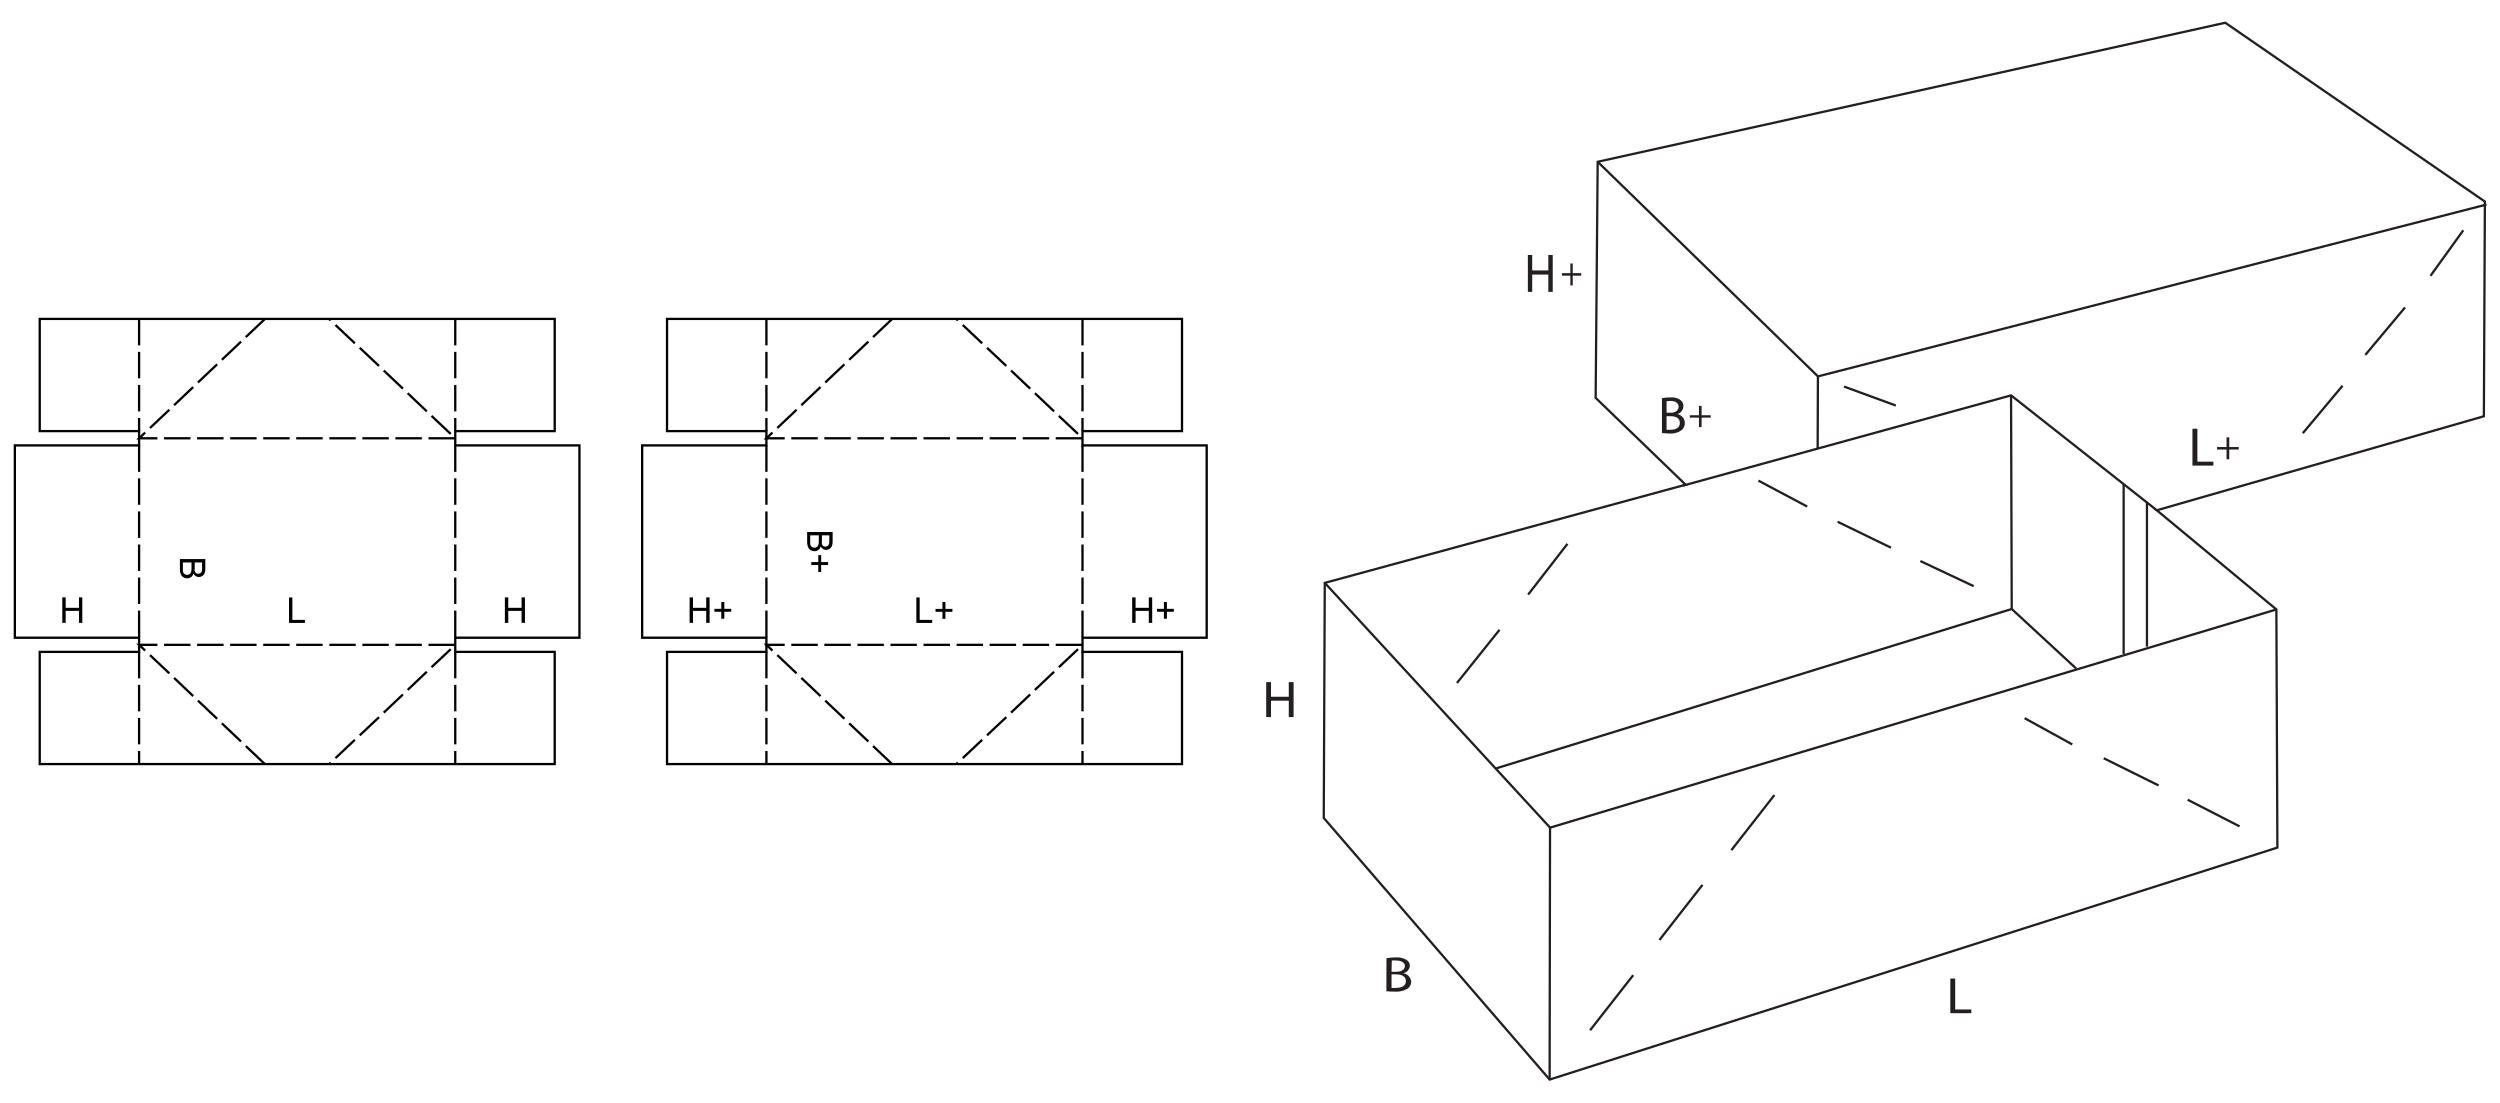 <?xml version="1.0" encoding="UTF-8"?> <svg xmlns="http://www.w3.org/2000/svg" width="1088" height="480" viewBox="0 0 1088 480" fill="none"><rect width="1088" height="480" fill="white"></rect><path d="M229.696 255.467H218.515V276.089H229.696V255.467Z" fill="white"></path><path d="M219.724 271.073V259.981H221.199V264.524H226.981V259.981H228.456V271.073H226.981V265.852H221.199V271.073H219.724Z" fill="black"></path><path d="M502.669 255.467H491.488V276.089H502.669V255.467Z" fill="white"></path><path d="M492.727 271.073V259.981H494.202V264.524H499.955V259.981H501.43V271.073H499.955V265.852H494.202V271.073H492.727Z" fill="black"></path><path d="M511.726 255.467H502.669V276.089H511.726V255.467Z" fill="white"></path><path d="M506.534 269.274V266.235H503.524V264.967H506.534V261.958H507.832V264.967H510.841V266.235H507.832V269.274H506.534Z" fill="black"></path><path d="M37.053 255.467H25.873V276.089H37.053V255.467Z" fill="white"></path><path d="M27.112 271.073V259.981H28.587V264.524H34.369V259.981H35.814V271.073H34.369V265.852H28.587V271.073H27.112Z" fill="black"></path><path d="M310.056 255.467H298.875V276.089H310.056V255.467Z" fill="white"></path><path d="M300.115 271.073V259.981H301.59V264.524H307.342V259.981H308.817V271.073H307.342V265.852H301.59V271.073H300.115Z" fill="black"></path><path d="M319.113 255.467H310.056V276.089H319.113V255.467Z" fill="white"></path><path d="M313.921 269.274V266.235H310.912V264.967H313.921V261.958H315.219V264.967H318.228V266.235H315.219V269.274H313.921Z" fill="black"></path><path d="M93.873 242.192H73.251V252.517H93.873V242.192Z" fill="white"></path><mask id="mask0_3907_1528" style="mask-type:luminance" maskUnits="userSpaceOnUse" x="0" y="124" width="532" height="224"><path d="M531.02 124.04H0V347.304H531.02V124.04Z" fill="white"></path></mask><g mask="url(#mask0_3907_1528)"><path d="M78.296 243.313H89.359V247.472C89.391 248.166 89.281 248.859 89.034 249.508C88.823 250 88.462 250.414 88.002 250.688C87.564 250.976 87.051 251.13 86.527 251.131C86.056 251.136 85.594 251.003 85.199 250.747C84.763 250.466 84.415 250.067 84.196 249.596C84.033 250.201 83.682 250.739 83.193 251.131C82.703 251.485 82.116 251.681 81.511 251.691C80.998 251.694 80.492 251.572 80.036 251.337C79.637 251.152 79.284 250.88 79.004 250.541C78.752 250.175 78.572 249.764 78.473 249.331C78.345 248.74 78.286 248.136 78.296 247.531V243.313ZM79.594 244.788V247.531C79.569 247.865 79.569 248.201 79.594 248.534C79.633 248.837 79.733 249.128 79.889 249.39C80.043 249.628 80.256 249.821 80.508 249.95C80.801 250.098 81.125 250.169 81.452 250.157C81.834 250.177 82.21 250.062 82.514 249.832C82.824 249.618 83.052 249.307 83.163 248.947C83.301 248.418 83.361 247.871 83.34 247.325V244.788H79.594ZM84.727 244.788V247.177C84.665 247.637 84.665 248.104 84.727 248.564C84.817 248.902 85.013 249.202 85.287 249.419C85.566 249.607 85.897 249.7 86.231 249.685C86.575 249.696 86.915 249.604 87.205 249.419C87.486 249.254 87.695 248.992 87.795 248.682C87.911 248.129 87.961 247.565 87.943 247V244.788H84.727Z" fill="black"></path><path d="M351.269 231.512H362.362V235.672C362.379 236.365 362.269 237.055 362.037 237.708C361.818 238.195 361.459 238.606 361.005 238.888C360.565 239.171 360.053 239.325 359.53 239.33C359.059 239.336 358.597 239.202 358.202 238.947C357.762 238.662 357.405 238.265 357.17 237.796C357.007 238.401 356.655 238.938 356.167 239.33C355.684 239.698 355.092 239.895 354.485 239.891C353.981 239.898 353.483 239.776 353.04 239.537C352.634 239.362 352.279 239.088 352.007 238.74C351.755 238.374 351.575 237.964 351.476 237.531C351.323 236.943 351.253 236.338 351.269 235.731V231.512ZM352.597 232.987V235.731C352.557 236.064 352.557 236.401 352.597 236.734C352.636 237.036 352.737 237.327 352.892 237.59C353.046 237.827 353.26 238.021 353.512 238.15C353.793 238.297 354.108 238.368 354.426 238.357C354.816 238.372 355.199 238.258 355.518 238.032C355.819 237.816 356.038 237.504 356.137 237.147C356.302 236.623 356.372 236.073 356.344 235.524V232.987H352.597ZM357.701 232.987V235.377C357.635 235.837 357.635 236.304 357.701 236.764C357.781 237.099 357.967 237.399 358.232 237.619C358.522 237.803 358.861 237.896 359.205 237.885C359.548 237.888 359.885 237.796 360.179 237.619C360.45 237.451 360.65 237.188 360.739 236.882C360.884 236.333 360.944 235.766 360.916 235.2V232.987H357.701Z" fill="black"></path><path d="M353.069 244.611H356.107V241.602H357.376V244.611H360.385V245.909H357.376V248.918H356.107V245.909H353.069V244.611Z" fill="black"></path><path d="M133.286 255.526H124.672V276.147H133.286V255.526Z" fill="white"></path><path d="M125.792 271.103V260.01H127.238V269.775H132.696V271.103H125.792Z" fill="black"></path><path d="M406.259 255.526H397.645V276.147H406.259V255.526Z" fill="white"></path><path d="M398.796 271.103V260.01H400.241V269.775H405.699V271.103H398.796Z" fill="black"></path><path d="M415.346 255.526H406.289V276.147H415.346V255.526Z" fill="white"></path><path d="M410.154 269.303V266.265H407.145V264.996H410.154V261.987H411.452V264.996H414.49V266.265H411.452V269.303H410.154Z" fill="black"></path><path d="M60.536 193.839V187.615H17.288V138.79H241.407V187.615H198.129V193.839H252.175V277.534H198.129V283.7H241.407V332.524H17.288V283.7H60.536V277.534H6.461V193.839H60.536Z" stroke="black" stroke-miterlimit="10"></path><path d="M333.539 193.839V187.615H290.291V138.79H514.41V187.615H471.103V193.839H525.149V277.534H471.103V283.7H514.41V332.524H290.291V283.7H333.539V277.534H279.464V193.839H333.539Z" stroke="black" stroke-miterlimit="10"></path><path d="M471.103 283.7V295.205" stroke="black" stroke-miterlimit="10"></path><path d="M471.103 298.037V309.572" stroke="black" stroke-miterlimit="10"></path><path d="M471.103 312.434V323.939" stroke="black" stroke-miterlimit="10"></path><path d="M471.103 326.83V332.524" stroke="black" stroke-miterlimit="10"></path><path d="M471.103 193.839V205.345" stroke="black" stroke-miterlimit="10"></path><path d="M471.103 208.177V219.682" stroke="black" stroke-miterlimit="10"></path><path d="M471.103 222.573V234.079" stroke="black" stroke-miterlimit="10"></path><path d="M471.103 236.97V248.475" stroke="black" stroke-miterlimit="10"></path><path d="M471.103 251.337V262.842" stroke="black" stroke-miterlimit="10"></path><path d="M471.103 265.734V277.239" stroke="black" stroke-miterlimit="10"></path><path d="M471.103 138.79V150.296" stroke="black" stroke-miterlimit="10"></path><path d="M471.103 153.128V164.633" stroke="black" stroke-miterlimit="10"></path><path d="M471.103 167.524V179.03" stroke="black" stroke-miterlimit="10"></path><path d="M471.103 181.921V187.615" stroke="black" stroke-miterlimit="10"></path><path d="M388.293 332.583L379.944 324.677" stroke="black" stroke-miterlimit="10"></path><path d="M377.909 322.7L369.56 314.794" stroke="black" stroke-miterlimit="10"></path><path d="M367.495 312.817L359.146 304.911" stroke="black" stroke-miterlimit="10"></path><path d="M357.081 302.934L348.732 295.028" stroke="black" stroke-miterlimit="10"></path><path d="M346.667 293.052L338.289 285.116" stroke="black" stroke-miterlimit="10"></path><path d="M336.165 283.139L333.539 280.632H341.505" stroke="black" stroke-miterlimit="10"></path><path d="M344.366 280.632H355.901" stroke="black" stroke-miterlimit="10"></path><path d="M358.763 280.632H370.268" stroke="black" stroke-miterlimit="10"></path><path d="M373.159 280.632H384.665" stroke="black" stroke-miterlimit="10"></path><path d="M387.526 280.632H399.032" stroke="black" stroke-miterlimit="10"></path><path d="M401.923 280.632H413.428" stroke="black" stroke-miterlimit="10"></path><path d="M416.319 280.632H427.825" stroke="black" stroke-miterlimit="10"></path><path d="M430.686 280.632H442.192" stroke="black" stroke-miterlimit="10"></path><path d="M445.083 280.632H456.588" stroke="black" stroke-miterlimit="10"></path><path d="M459.45 280.632H470.985" stroke="black" stroke-miterlimit="10"></path><path d="M469.156 282.52L460.807 290.367" stroke="black" stroke-miterlimit="10"></path><path d="M458.742 292.344L450.393 300.25" stroke="black" stroke-miterlimit="10"></path><path d="M448.328 302.226L440.009 310.133" stroke="black" stroke-miterlimit="10"></path><path d="M437.943 312.109L429.536 320.016" stroke="black" stroke-miterlimit="10"></path><path d="M427.441 321.963L419.004 329.928" stroke="black" stroke-miterlimit="10"></path><path d="M416.88 331.905L416.201 332.583" stroke="black" stroke-miterlimit="10"></path><path d="M388.293 138.79L379.944 146.697" stroke="black" stroke-miterlimit="10"></path><path d="M377.909 148.673L369.56 156.58" stroke="black" stroke-miterlimit="10"></path><path d="M367.495 158.556L359.146 166.462" stroke="black" stroke-miterlimit="10"></path><path d="M357.081 168.439L348.732 176.345" stroke="black" stroke-miterlimit="10"></path><path d="M346.667 178.322L338.289 186.258" stroke="black" stroke-miterlimit="10"></path><path d="M336.165 188.234L333.539 190.742H341.505" stroke="black" stroke-miterlimit="10"></path><path d="M344.366 190.742H355.901" stroke="black" stroke-miterlimit="10"></path><path d="M358.763 190.742H370.268" stroke="black" stroke-miterlimit="10"></path><path d="M373.159 190.742H384.665" stroke="black" stroke-miterlimit="10"></path><path d="M387.526 190.742H399.032" stroke="black" stroke-miterlimit="10"></path><path d="M401.923 190.742H413.428" stroke="black" stroke-miterlimit="10"></path><path d="M416.319 190.742H427.825" stroke="black" stroke-miterlimit="10"></path><path d="M430.686 190.742H442.192" stroke="black" stroke-miterlimit="10"></path><path d="M445.083 190.742H456.588" stroke="black" stroke-miterlimit="10"></path><path d="M459.45 190.742H470.985" stroke="black" stroke-miterlimit="10"></path><path d="M469.156 188.854L460.807 181.006" stroke="black" stroke-miterlimit="10"></path><path d="M458.742 179.03L450.393 171.124" stroke="black" stroke-miterlimit="10"></path><path d="M448.328 169.147L440.009 161.241" stroke="black" stroke-miterlimit="10"></path><path d="M437.943 159.264L429.536 151.358" stroke="black" stroke-miterlimit="10"></path><path d="M427.441 149.411L419.004 141.446" stroke="black" stroke-miterlimit="10"></path><path d="M416.88 139.469L416.201 138.79" stroke="black" stroke-miterlimit="10"></path><path d="M333.539 283.7V295.205" stroke="black" stroke-miterlimit="10"></path><path d="M333.539 298.037V309.572" stroke="black" stroke-miterlimit="10"></path><path d="M333.539 312.434V323.939" stroke="black" stroke-miterlimit="10"></path><path d="M333.539 326.83V332.524" stroke="black" stroke-miterlimit="10"></path><path d="M333.539 193.839V205.345" stroke="black" stroke-miterlimit="10"></path><path d="M333.539 208.177V219.682" stroke="black" stroke-miterlimit="10"></path><path d="M333.539 222.573V234.079" stroke="black" stroke-miterlimit="10"></path><path d="M333.539 236.97V248.475" stroke="black" stroke-miterlimit="10"></path><path d="M333.539 251.337V262.842" stroke="black" stroke-miterlimit="10"></path><path d="M333.539 265.734V277.239" stroke="black" stroke-miterlimit="10"></path><path d="M333.539 138.79V150.296" stroke="black" stroke-miterlimit="10"></path><path d="M333.539 153.128V164.633" stroke="black" stroke-miterlimit="10"></path><path d="M333.539 167.524V179.03" stroke="black" stroke-miterlimit="10"></path><path d="M333.539 181.921V187.615" stroke="black" stroke-miterlimit="10"></path><path d="M115.32 332.583L106.971 324.677" stroke="black" stroke-miterlimit="10"></path><path d="M104.906 322.7L96.557 314.794" stroke="black" stroke-miterlimit="10"></path><path d="M94.492 312.817L86.143 304.911" stroke="black" stroke-miterlimit="10"></path><path d="M84.078 302.934L75.759 295.028" stroke="black" stroke-miterlimit="10"></path><path d="M73.694 293.052L65.286 285.116" stroke="black" stroke-miterlimit="10"></path><path d="M63.191 283.139L60.536 280.632H68.501" stroke="black" stroke-miterlimit="10"></path><path d="M71.393 280.632H82.898" stroke="black" stroke-miterlimit="10"></path><path d="M85.76 280.632H97.294" stroke="black" stroke-miterlimit="10"></path><path d="M100.156 280.632H111.662" stroke="black" stroke-miterlimit="10"></path><path d="M114.553 280.632H126.058" stroke="black" stroke-miterlimit="10"></path><path d="M128.92 280.632H140.425" stroke="black" stroke-miterlimit="10"></path><path d="M143.316 280.632H154.822" stroke="black" stroke-miterlimit="10"></path><path d="M157.713 280.632H169.218" stroke="black" stroke-miterlimit="10"></path><path d="M172.08 280.632H183.585" stroke="black" stroke-miterlimit="10"></path><path d="M186.476 280.632H197.982" stroke="black" stroke-miterlimit="10"></path><path d="M196.153 282.52L187.804 290.367" stroke="black" stroke-miterlimit="10"></path><path d="M185.739 292.344L177.419 300.25" stroke="black" stroke-miterlimit="10"></path><path d="M175.354 302.226L167.006 310.133" stroke="black" stroke-miterlimit="10"></path><path d="M164.941 312.109L156.562 320.016" stroke="black" stroke-miterlimit="10"></path><path d="M154.438 321.963L146.001 329.928" stroke="black" stroke-miterlimit="10"></path><path d="M143.877 331.905L143.228 332.583" stroke="black" stroke-miterlimit="10"></path><path d="M115.32 138.79L106.971 146.697" stroke="black" stroke-miterlimit="10"></path><path d="M104.906 148.673L96.557 156.58" stroke="black" stroke-miterlimit="10"></path><path d="M94.492 158.556L86.143 166.462" stroke="black" stroke-miterlimit="10"></path><path d="M84.078 168.439L75.759 176.345" stroke="black" stroke-miterlimit="10"></path><path d="M73.694 178.322L65.286 186.258" stroke="black" stroke-miterlimit="10"></path><path d="M63.191 188.234L60.536 190.742H68.501" stroke="black" stroke-miterlimit="10"></path><path d="M71.393 190.742H82.898" stroke="black" stroke-miterlimit="10"></path><path d="M85.76 190.742H97.294" stroke="black" stroke-miterlimit="10"></path><path d="M100.156 190.742H111.662" stroke="black" stroke-miterlimit="10"></path><path d="M114.553 190.742H126.058" stroke="black" stroke-miterlimit="10"></path><path d="M128.92 190.742H140.425" stroke="black" stroke-miterlimit="10"></path><path d="M143.316 190.742H154.822" stroke="black" stroke-miterlimit="10"></path><path d="M157.713 190.742H169.218" stroke="black" stroke-miterlimit="10"></path><path d="M172.08 190.742H183.585" stroke="black" stroke-miterlimit="10"></path><path d="M186.476 190.742H197.982" stroke="black" stroke-miterlimit="10"></path><path d="M196.153 188.854L187.804 181.006" stroke="black" stroke-miterlimit="10"></path><path d="M185.739 179.03L177.419 171.124" stroke="black" stroke-miterlimit="10"></path><path d="M175.354 169.147L167.006 161.241" stroke="black" stroke-miterlimit="10"></path><path d="M164.941 159.264L156.562 151.358" stroke="black" stroke-miterlimit="10"></path><path d="M154.438 149.411L146.001 141.446" stroke="black" stroke-miterlimit="10"></path><path d="M143.877 139.469L143.228 138.79" stroke="black" stroke-miterlimit="10"></path><path d="M60.536 283.7V295.205" stroke="black" stroke-miterlimit="10"></path><path d="M60.536 298.037V309.572" stroke="black" stroke-miterlimit="10"></path><path d="M60.536 312.434V323.939" stroke="black" stroke-miterlimit="10"></path><path d="M60.536 326.83V332.524" stroke="black" stroke-miterlimit="10"></path><path d="M60.536 193.839V205.345" stroke="black" stroke-miterlimit="10"></path><path d="M60.536 208.177V219.682" stroke="black" stroke-miterlimit="10"></path><path d="M60.536 222.573V234.079" stroke="black" stroke-miterlimit="10"></path><path d="M60.536 236.97V248.475" stroke="black" stroke-miterlimit="10"></path><path d="M60.536 251.337V262.842" stroke="black" stroke-miterlimit="10"></path><path d="M60.536 265.734V277.239" stroke="black" stroke-miterlimit="10"></path><path d="M60.536 138.79V150.296" stroke="black" stroke-miterlimit="10"></path><path d="M60.536 153.128V164.633" stroke="black" stroke-miterlimit="10"></path><path d="M60.536 167.524V179.03" stroke="black" stroke-miterlimit="10"></path><path d="M60.536 181.921V187.615" stroke="black" stroke-miterlimit="10"></path><path d="M198.129 283.7V295.205" stroke="black" stroke-miterlimit="10"></path><path d="M198.129 298.037V309.572" stroke="black" stroke-miterlimit="10"></path><path d="M198.129 312.434V323.939" stroke="black" stroke-miterlimit="10"></path><path d="M198.129 326.83V332.524" stroke="black" stroke-miterlimit="10"></path><path d="M198.129 193.839V205.345" stroke="black" stroke-miterlimit="10"></path><path d="M198.129 208.177V219.682" stroke="black" stroke-miterlimit="10"></path><path d="M198.129 222.573V234.079" stroke="black" stroke-miterlimit="10"></path><path d="M198.129 236.97V248.475" stroke="black" stroke-miterlimit="10"></path><path d="M198.129 251.337V262.842" stroke="black" stroke-miterlimit="10"></path><path d="M198.129 265.734V277.239" stroke="black" stroke-miterlimit="10"></path><path d="M198.129 138.79V150.296" stroke="black" stroke-miterlimit="10"></path><path d="M198.129 153.128V164.633" stroke="black" stroke-miterlimit="10"></path><path d="M198.129 167.524V179.03" stroke="black" stroke-miterlimit="10"></path><path d="M198.129 181.921V187.615" stroke="black" stroke-miterlimit="10"></path></g><path d="M968.432 9.9L695.311 70.407L694.426 173.159L733.574 210.95L576.54 253.668L576.097 355.977L674.395 469.822L991.118 368.869L990.676 265.232L938.636 222.072L1080.98 181.154L1081.42 87.724L968.432 9.9Z" stroke="#231F20"></path><path d="M732.571 211.304L875.209 172.068L938.636 222.072" stroke="#231F20"></path><path d="M695.311 70.407L791.16 163.807L1082.1 89.022" stroke="#231F20"></path><path d="M576.54 253.668L674.572 360.167L674.395 469.822" stroke="#231F20"></path><path d="M674.572 360.196L990.676 265.232" stroke="#231F20"></path><path d="M651.236 334.353L875.504 265.026L903.559 290.957" stroke="#231F20"></path><path d="M875.209 172.068L875.504 265.026" stroke="#231F20"></path><path d="M924.21 210.773V284.644" stroke="#231F20"></path><path d="M934.358 218.62V281.399" stroke="#231F20"></path><path d="M791.16 163.807L791.042 195.226" stroke="#231F20"></path><path d="M682.154 236.675L665.043 258.771" stroke="#231F20"></path><path d="M652.594 274.083L634.067 297.241" stroke="#231F20"></path><path d="M772.221 346.006L753.487 369.99" stroke="#231F20"></path><path d="M740.92 385.095L722.187 409.079" stroke="#231F20"></path><path d="M710.769 424.391L692.007 448.375" stroke="#231F20"></path><path d="M765.258 209.18L786.499 220.449" stroke="#231F20"></path><path d="M799.745 227.087L822.962 238.357" stroke="#231F20"></path><path d="M835.736 244.168L858.954 255.113" stroke="#231F20"></path><path d="M881.109 312.552L901.848 323.969" stroke="#231F20"></path><path d="M915.537 329.987L939.403 341.817" stroke="#231F20"></path><path d="M952.059 348.042L974.657 359.636" stroke="#231F20"></path><path d="M1072.01 100.233L1057.76 120.028" stroke="#231F20"></path><path d="M1046.67 133.805L1029.38 154.456" stroke="#231F20"></path><path d="M1019.47 167.879L1002.18 188.529" stroke="#231F20"></path><path d="M802.518 168.233L825.057 176.493" stroke="#231F20"></path><path d="M560.875 296.857V303.23H553.145V296.857H551.051V312.08H553.145V304.941H560.875V312.08H562.969V296.857H560.875Z" fill="#231F20"></path><mask id="mask1_3907_1528" style="mask-type:luminance" maskUnits="userSpaceOnUse" x="551" y="4" width="537" height="472"><path d="M1087.97 4H551.051V475.722H1087.97V4Z" fill="white"></path></mask><g mask="url(#mask1_3907_1528)"><path d="M603.386 417.015C604.718 416.768 606.072 416.649 607.427 416.661C609.066 416.528 610.706 416.91 612.118 417.753C612.567 418.019 612.938 418.399 613.192 418.856C613.445 419.312 613.574 419.827 613.564 420.349C613.497 421.136 613.171 421.878 612.637 422.46C612.103 423.042 611.392 423.43 610.613 423.564C611.54 423.672 612.401 424.098 613.047 424.771C613.693 425.445 614.084 426.322 614.154 427.252C614.151 427.824 614.017 428.388 613.761 428.9C613.505 429.411 613.135 429.857 612.679 430.202C610.907 431.272 608.839 431.748 606.778 431.559C605.635 431.567 604.492 431.508 603.356 431.382L603.386 417.015ZM605.598 422.915H607.722C610.023 422.915 611.41 421.824 611.41 420.408C611.41 418.992 609.905 418.018 607.663 418.018C607.016 417.944 606.363 417.944 605.716 418.018L605.598 422.915ZM605.598 429.937C606.217 429.975 606.838 429.975 607.457 429.937C609.728 429.937 611.852 429.199 611.852 426.987C611.852 424.774 609.817 424.036 607.427 424.036H605.598V429.937Z" fill="#231F20"></path><path d="M848.776 425.866H850.9V439.318H857.921V440.941H848.776V425.866Z" fill="#231F20"></path><path d="M954.153 186.582H956.307V200.92H963.269V202.631H954.153V186.582Z" fill="#231F20"></path><path d="M970.172 190.329V194.548H974.303V195.639H970.172V199.887H968.992V195.639H964.862V194.548H968.992V190.329H970.172Z" fill="#231F20"></path><path d="M723.278 173.277C724.503 173.043 725.748 172.934 726.995 172.953C728.519 172.802 730.046 173.199 731.302 174.074C731.731 174.381 732.077 174.79 732.308 175.263C732.54 175.737 732.651 176.261 732.63 176.788C732.6 177.564 732.329 178.312 731.852 178.926C731.376 179.539 730.72 179.989 729.975 180.21C730.714 180.351 731.398 180.697 731.95 181.208C732.501 181.719 732.898 182.375 733.095 183.101C733.292 183.827 733.281 184.593 733.063 185.313C732.845 186.033 732.429 186.677 731.863 187.172C730.297 188.315 728.364 188.84 726.435 188.647C725.379 188.649 724.324 188.58 723.278 188.441V173.277ZM725.284 179.62H727.143C729.296 179.62 730.535 178.499 730.535 176.994C730.535 175.49 729.178 174.487 727.113 174.487C726.5 174.464 725.886 174.514 725.284 174.634V179.62ZM725.284 187.025C725.863 187.08 726.446 187.08 727.025 187.025C729.119 187.025 731.066 186.258 731.066 184.075C731.066 181.892 729.208 181.125 726.995 181.125H725.284V187.025Z" fill="#231F20"></path><path d="M740.536 176.64V180.712H744.519V181.744H740.536V185.874H739.386V181.744H735.403V180.712H739.386V176.64H740.536Z" fill="#231F20"></path><path d="M666.813 110.971V117.697H673.834V110.971H675.752V127.02H673.834V119.497H666.813V127.02H664.925V110.971H666.813Z" fill="#231F20"></path><path d="M684.455 114.659V118.877H688.142V119.969H684.455V124.217H683.422V119.969H679.764V118.877H683.422V114.659H684.455Z" fill="#231F20"></path></g></svg> 